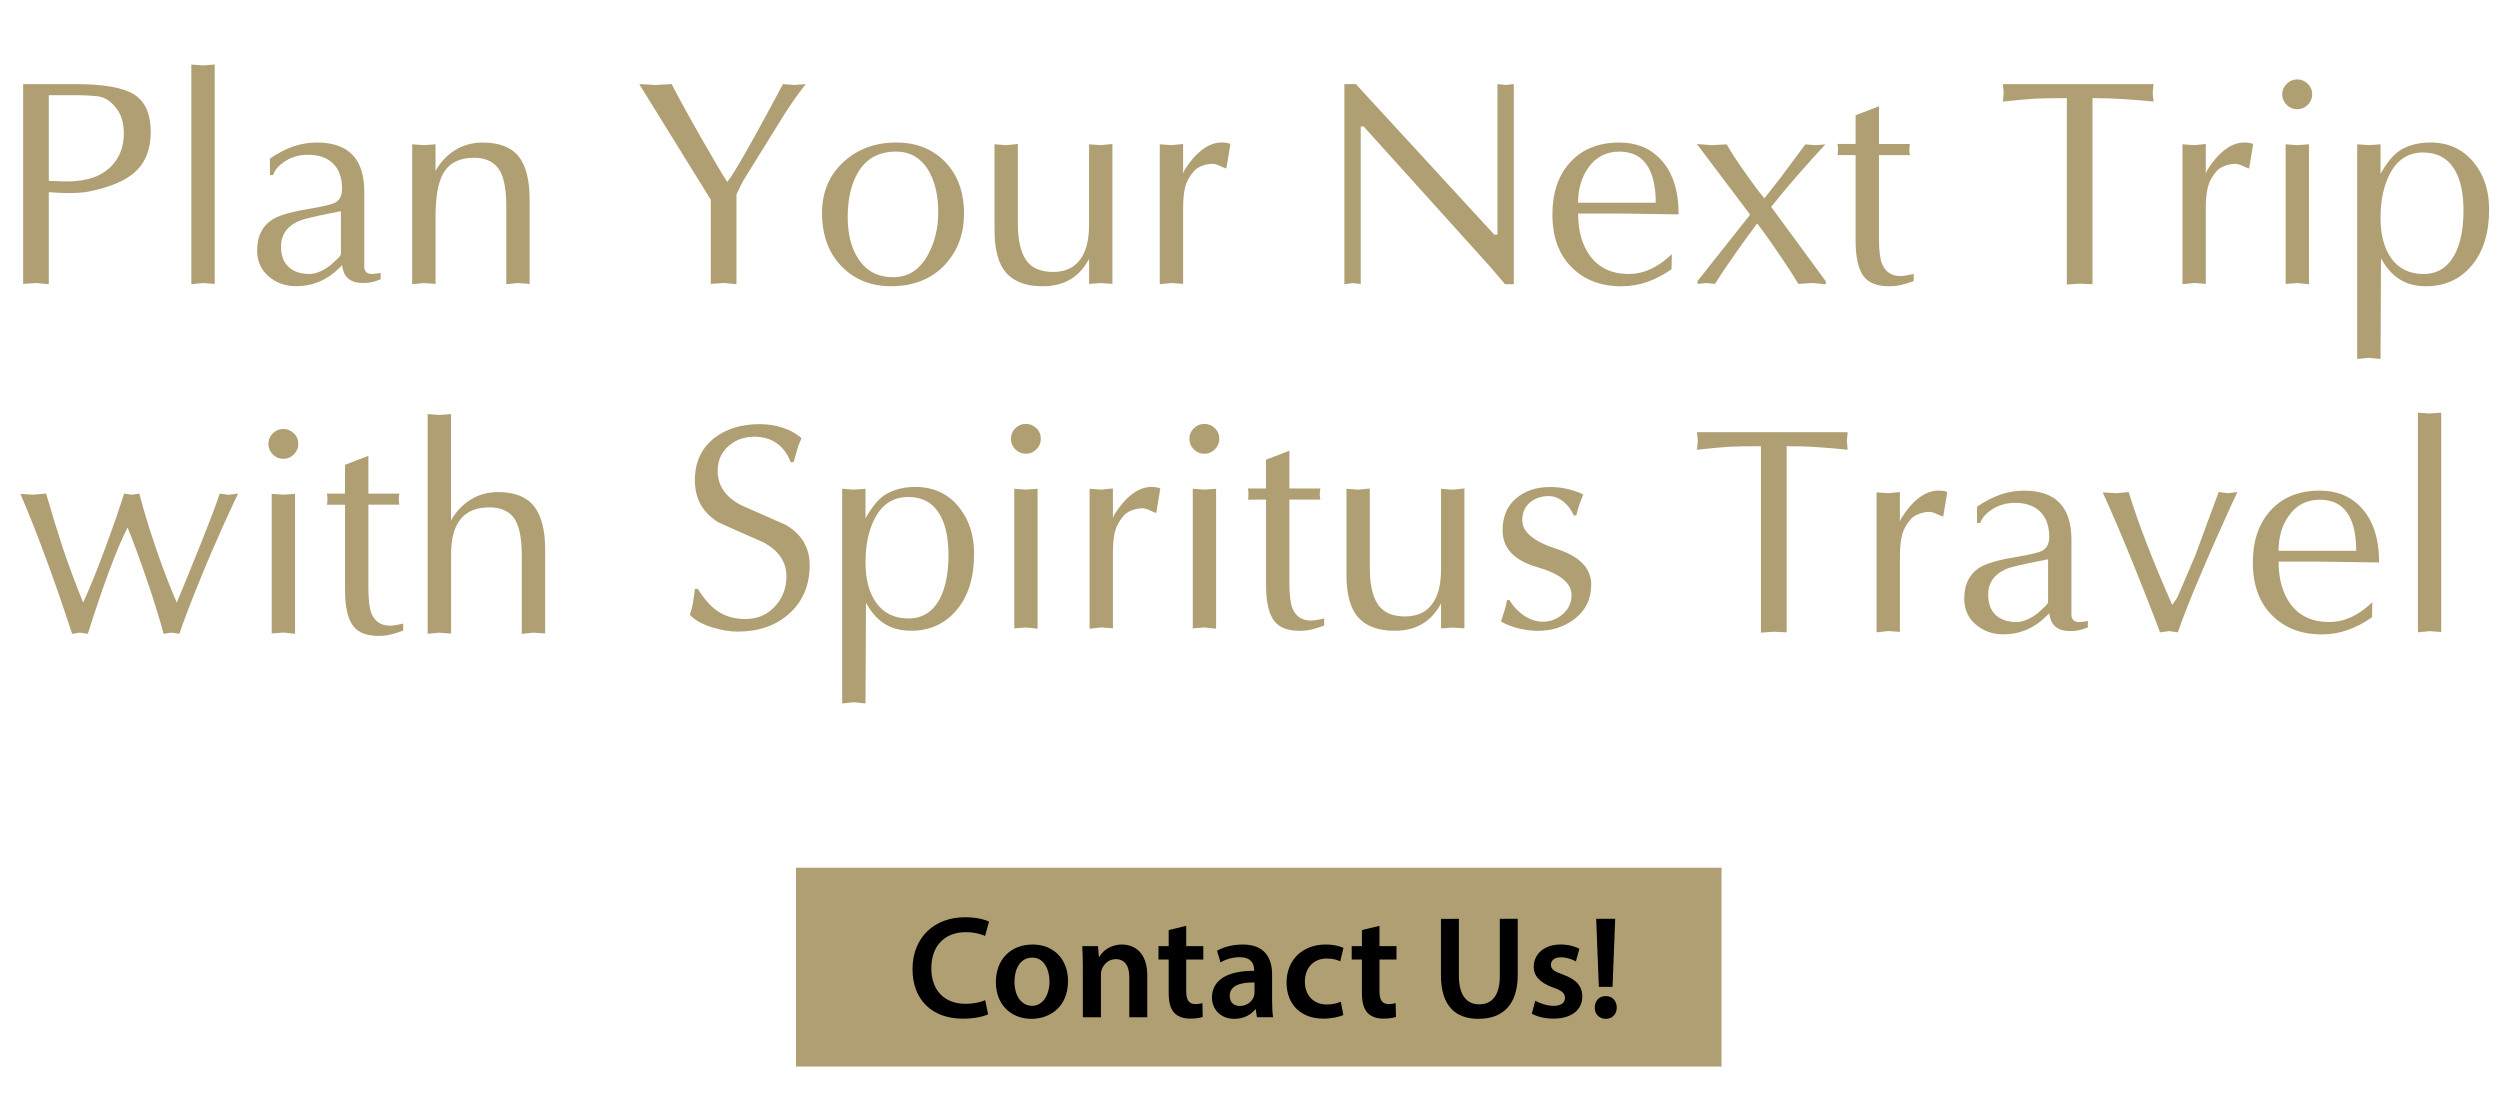 <?xml version="1.0" encoding="utf-8"?>
<!-- Generator: Adobe Illustrator 16.0.0, SVG Export Plug-In . SVG Version: 6.00 Build 0)  -->
<!DOCTYPE svg PUBLIC "-//W3C//DTD SVG 1.1//EN" "http://www.w3.org/Graphics/SVG/1.1/DTD/svg11.dtd">
<svg version="1.1" id="Слой_1" xmlns="http://www.w3.org/2000/svg" xmlns:xlink="http://www.w3.org/1999/xlink" x="0px" y="0px"
	 width="102.695px" height="45.284px" viewBox="0 0 102.695 45.284" enable-background="new 0 0 102.695 45.284"
	 xml:space="preserve">
<path fill="#B09F73" d="M2.004,7.895v3.779l-0.526-0.048L0.95,11.663V3.455h2.147c1.168,0,1.976,0.145,2.424,0.433
	c0.446,0.287,0.672,0.8,0.672,1.535c0,0.704-0.216,1.252-0.647,1.645c-0.398,0.359-1.04,0.628-1.92,0.805
	C3.52,7.895,3.38,7.911,3.204,7.919s-0.274,0.013-0.3,0.013c-0.184,0-0.348-0.005-0.491-0.013C2.268,7.911,2.132,7.903,2.004,7.895z
	 M2.004,3.911v3.516c0.023,0.009,0.132,0.013,0.324,0.013C2.4,7.447,2.476,7.451,2.556,7.451h0.238c0.063,0,0.128,0,0.191,0
	C3.083,7.434,3.15,7.427,3.19,7.427c0.593-0.056,1.057-0.26,1.393-0.611c0.336-0.353,0.504-0.796,0.504-1.332
	c0-0.433-0.104-0.779-0.313-1.044c-0.23-0.296-0.49-0.458-0.778-0.486S3.482,3.911,3.318,3.911s-0.294,0-0.39,0
	c-0.178,0-0.342,0-0.492,0C2.284,3.911,2.14,3.911,2.004,3.911z"/>
<path fill="#B09F73" d="M7.86,11.675V2.651L8.34,2.687l0.48-0.036v9.013l-0.48-0.037L7.86,11.675z"/>
<path fill="#B09F73" d="M14.964,7.871v2.783c0,0.12,0,0.236,0,0.349c0.023,0.168,0.134,0.252,0.324,0.252
	c0.104,0,0.22-0.016,0.348-0.048v0.265c-0.038,0.016-0.097,0.037-0.173,0.065c-0.073,0.027-0.157,0.05-0.25,0.065
	c-0.091,0.017-0.198,0.023-0.328,0.023c-0.229,0-0.418-0.057-0.563-0.168c-0.146-0.111-0.235-0.3-0.27-0.563l-0.106,0.107
	c-0.506,0.504-1.102,0.756-1.781,0.756c-0.439,0-0.818-0.136-1.133-0.407c-0.313-0.271-0.47-0.624-0.47-1.057
	c0-0.607,0.229-1.044,0.685-1.309c0.279-0.159,0.792-0.3,1.535-0.42c0.521-0.088,0.849-0.168,0.984-0.239
	c0.19-0.104,0.286-0.292,0.286-0.563c0-0.448-0.12-0.795-0.364-1.038c-0.244-0.244-0.59-0.366-1.038-0.366
	c-0.384,0-0.72,0.104-1.008,0.313c-0.226,0.16-0.364,0.332-0.42,0.517h-0.134V6.515c0.313-0.217,0.626-0.381,0.941-0.492
	c0.316-0.111,0.646-0.168,0.99-0.168C14.316,5.855,14.964,6.527,14.964,7.871z M14.004,10.427V8.675l-0.42,0.084
	c-0.694,0.137-1.136,0.244-1.318,0.324c-0.479,0.216-0.722,0.563-0.722,1.044c0,0.368,0.104,0.647,0.313,0.84
	c0.208,0.193,0.496,0.288,0.864,0.288c0.15,0,0.318-0.046,0.504-0.138c0.185-0.093,0.336-0.198,0.456-0.318
	c0.063-0.056,0.134-0.122,0.21-0.197C13.966,10.525,14.004,10.467,14.004,10.427z"/>
<path fill="#B09F73" d="M16.932,11.675V5.927l0.479,0.036l0.479-0.036v1.093c0.208-0.368,0.479-0.653,0.811-0.857
	s0.706-0.307,1.122-0.307c0.68,0,1.172,0.188,1.476,0.563c0.306,0.376,0.456,0.969,0.456,1.775v3.469l-0.479-0.036l-0.479,0.048
	V8.476c0-0.643-0.08-1.114-0.238-1.419C20.35,6.672,19.986,6.48,19.465,6.48c-0.592,0-1.012,0.216-1.26,0.647
	c-0.208,0.368-0.313,0.952-0.313,1.752v2.784l-0.479-0.036L16.932,11.675z"/>
<path fill="#B09F73" d="M30.252,7.985v3.688l-0.526-0.048l-0.528,0.036V8.207l-2.939-4.752l0.674,0.036l0.658-0.036
	c0.266,0.521,0.658,1.239,1.184,2.16c0.522,0.92,0.891,1.541,1.099,1.859C30,7.323,30.231,6.954,30.567,6.37
	c0.24-0.416,0.553-0.979,0.937-1.691c0.217-0.408,0.438-0.816,0.66-1.225L32.63,3.49l0.47-0.036
	c-0.298,0.376-0.58,0.776-0.854,1.202l-1.32,2.127c-0.158,0.249-0.284,0.452-0.378,0.612C30.456,7.555,30.356,7.753,30.252,7.985z"
	/>
<path fill="#B09F73" d="M33.768,8.747c0-0.849,0.29-1.542,0.87-2.082c0.578-0.54,1.306-0.811,2.178-0.811
	c0.824,0,1.494,0.267,2.011,0.798C39.342,7.185,39.6,7.895,39.6,8.783c0,0.815-0.252,1.504-0.758,2.063
	c-0.552,0.607-1.3,0.911-2.242,0.911c-0.824,0-1.502-0.273-2.034-0.821C34.034,10.389,33.768,9.659,33.768,8.747z M36.804,6.227
	c-0.704,0-1.226,0.288-1.562,0.863c-0.28,0.473-0.42,1.084-0.42,1.836c0,0.681,0.14,1.24,0.42,1.681
	c0.327,0.521,0.813,0.78,1.451,0.78c0.633,0,1.116-0.324,1.452-0.973c0.265-0.504,0.396-1.067,0.396-1.691
	c0-0.656-0.12-1.204-0.358-1.645C37.872,6.51,37.412,6.227,36.804,6.227z"/>
<path fill="#B09F73" d="M45.696,5.915v5.748l-0.479-0.036l-0.479,0.036v-1.032c-0.392,0.752-1.027,1.128-1.907,1.128
	c-0.672,0-1.17-0.182-1.494-0.546c-0.322-0.363-0.484-0.949-0.484-1.758V5.927l0.479,0.036l0.479-0.048v3.248
	c0,0.673,0.108,1.177,0.33,1.509c0.22,0.333,0.594,0.499,1.12,0.499c0.554,0,0.952-0.216,1.2-0.647
	c0.186-0.319,0.275-0.748,0.275-1.283V5.927l0.479,0.036L45.696,5.915z"/>
<path fill="#B09F73" d="M47.64,11.675V5.927l0.479,0.036l0.48-0.048v1.212l0.061-0.145c0.216-0.344,0.439-0.607,0.672-0.792
	c0.279-0.225,0.562-0.336,0.84-0.336c0.16,0,0.284,0.021,0.372,0.061l-0.168,1.008c-0.04-0.008-0.124-0.042-0.252-0.103
	s-0.23-0.09-0.313-0.09c-0.138,0-0.275,0.025-0.42,0.078c-0.146,0.052-0.262,0.126-0.35,0.223c-0.185,0.216-0.304,0.437-0.358,0.659
	C48.628,7.915,48.6,8.203,48.6,8.555v3.107l-0.479-0.036L47.64,11.675z"/>
<path fill="#B09F73" d="M62.184,3.455v8.22h-0.359l-0.631-0.738l-5.178-5.742h-0.12v6.469l-0.336-0.036l-0.336,0.048v-8.22
	l0.471-0.003l5.689,6.188l0.128-0.007v-6.18l0.336,0.036L62.184,3.455z"/>
<path fill="#B09F73" d="M68.676,10.439l-0.012,0.618c-0.313,0.222-0.642,0.396-0.982,0.519c-0.346,0.123-0.705,0.184-1.08,0.184
	c-0.85,0-1.532-0.264-2.054-0.792c-0.521-0.527-0.778-1.247-0.778-2.159c0-0.872,0.23-1.572,0.694-2.101
	c0.496-0.567,1.182-0.853,2.054-0.853c0.712,0,1.281,0.236,1.716,0.711c0.479,0.521,0.721,1.27,0.721,2.241l-2.437-0.036h-1.691
	c0,0.717,0.163,1.298,0.491,1.744c0.368,0.493,0.896,0.739,1.584,0.739c0.368,0,0.725-0.094,1.065-0.283
	C68.2,10.845,68.436,10.667,68.676,10.439z M64.824,8.327h3.191c0-0.62-0.103-1.104-0.303-1.448
	c-0.248-0.436-0.646-0.651-1.197-0.651c-0.536,0-0.961,0.222-1.271,0.664C64.963,7.285,64.824,7.764,64.824,8.327z"/>
<path fill="#B09F73" d="M71.892,8.819l-2.187-2.903l0.611,0.048l0.612-0.035c0.168,0.294,0.412,0.672,0.735,1.134
	c0.324,0.462,0.596,0.823,0.813,1.086L73.15,7.29l1.009-1.36l0.407,0.035l0.42-0.035c-0.783,0.836-1.527,1.691-2.23,2.567L75,11.554
	v0.12l-0.563-0.048l-0.563,0.036c-0.177-0.297-0.429-0.688-0.756-1.17c-0.353-0.521-0.664-0.96-0.937-1.313
	c-0.267,0.354-0.547,0.739-0.842,1.157c-0.398,0.563-0.694,1.005-0.889,1.327l-0.359-0.036l-0.358,0.036v-0.121L71.892,8.819z"/>
<path fill="#B09F73" d="M76.224,4.734l0.96-0.369v1.551h1.271c-0.017,0.111-0.021,0.195-0.021,0.252s0.008,0.124,0.021,0.204h-1.271
	V9.39v0.385c0,0.489,0.04,0.838,0.12,1.046c0.136,0.346,0.392,0.518,0.768,0.518c0.089,0,0.188-0.012,0.295-0.035
	c0.107-0.024,0.189-0.04,0.245-0.049v0.288c-0.191,0.072-0.363,0.126-0.516,0.162c-0.153,0.036-0.316,0.054-0.492,0.054
	c-0.479,0-0.824-0.128-1.032-0.385c-0.231-0.289-0.348-0.79-0.348-1.503v-3.5H75.48c0.017-0.049,0.021-0.124,0.021-0.229
	c0-0.097-0.008-0.172-0.021-0.229h0.744V4.734z"/>
<path fill="#B09F73" d="M85.956,4.031v7.644l-0.525-0.023l-0.53,0.036V4.031c-0.624,0-1.067,0.008-1.332,0.023
	c-0.264,0.016-0.695,0.056-1.296,0.119l0.036-0.359l-0.036-0.359h6.189l-0.033,0.359l0.033,0.359
	c-0.296-0.031-0.67-0.063-1.122-0.096C86.89,4.047,86.427,4.031,85.956,4.031z"/>
<path fill="#B09F73" d="M89.652,11.675V5.927l0.479,0.036l0.479-0.048v1.212l0.061-0.145c0.218-0.344,0.439-0.607,0.672-0.792
	c0.28-0.225,0.563-0.336,0.843-0.336c0.157,0,0.281,0.021,0.371,0.061l-0.168,1.008c-0.04-0.008-0.124-0.042-0.254-0.103
	c-0.128-0.061-0.229-0.09-0.312-0.09c-0.138,0-0.276,0.025-0.421,0.078c-0.146,0.052-0.261,0.126-0.349,0.223
	c-0.186,0.216-0.306,0.437-0.359,0.659c-0.057,0.225-0.084,0.513-0.084,0.864v3.107l-0.479-0.036L89.652,11.675z"/>
<path fill="#B09F73" d="M94.98,3.875c0,0.168-0.063,0.313-0.183,0.433c-0.117,0.119-0.264,0.18-0.432,0.18s-0.313-0.061-0.433-0.18
	c-0.12-0.12-0.183-0.265-0.183-0.433s0.063-0.313,0.183-0.433c0.12-0.119,0.265-0.18,0.433-0.18c0.159,0,0.302,0.058,0.426,0.174
	C94.917,3.552,94.98,3.699,94.98,3.875z M94.848,5.927v5.748l-0.479-0.048l-0.479,0.036V5.927l0.479,0.036L94.848,5.927z"/>
<path fill="#B09F73" d="M97.788,14.747l-0.479-0.048l-0.479,0.048v-8.82l0.479,0.036l0.479-0.036v1.213
	c0.271-0.479,0.544-0.805,0.815-0.973c0.345-0.208,0.756-0.313,1.233-0.313c0.744,0,1.342,0.275,1.788,0.828
	c0.416,0.512,0.624,1.151,0.624,1.92c0,0.968-0.236,1.735-0.714,2.305c-0.477,0.567-1.104,0.852-1.878,0.852
	c-0.425,0-0.786-0.096-1.086-0.287c-0.301-0.192-0.555-0.479-0.763-0.864L97.788,14.747z M97.788,8.951
	c0,0.68,0.142,1.224,0.42,1.632c0.313,0.448,0.76,0.672,1.344,0.672c0.563,0,0.984-0.26,1.272-0.779
	c0.247-0.456,0.371-1.063,0.371-1.824c0-0.688-0.111-1.231-0.336-1.632c-0.279-0.504-0.721-0.756-1.319-0.756
	c-0.624,0-1.088,0.308-1.393,0.924C97.908,7.667,97.788,8.255,97.788,8.951z"/>
<g>
	<path fill="#B09F73" d="M9.78,20.274c-0.096,0.192-0.302,0.638-0.618,1.332c-0.313,0.694-0.622,1.408-0.918,2.14
		c-0.397,0.972-0.689,1.734-0.876,2.29l-0.323-0.05L6.72,26.035c-0.152-0.577-0.374-1.295-0.666-2.154
		c-0.292-0.858-0.563-1.596-0.813-2.214c-0.447,0.882-0.991,2.338-1.632,4.368l-0.324-0.049l-0.323,0.049
		c-0.729-2.229-1.437-4.146-2.124-5.749l0.527,0.035l0.528-0.048c0.248,0.854,0.479,1.604,0.694,2.256
		c0.258,0.757,0.531,1.496,0.828,2.221c0.248-0.531,0.54-1.249,0.876-2.153c0.338-0.905,0.607-1.68,0.808-2.322l0.312,0.048
		l0.313-0.048c0.168,0.658,0.396,1.408,0.684,2.25c0.288,0.844,0.572,1.584,0.854,2.228c0.317-0.763,0.646-1.563,0.981-2.406
		c0.416-1.042,0.677-1.732,0.78-2.069l0.384,0.048L9.78,20.274z"/>
	<path fill="#B09F73" d="M12.253,18.234c0,0.168-0.061,0.313-0.181,0.433s-0.264,0.181-0.432,0.181s-0.313-0.061-0.435-0.181
		c-0.119-0.12-0.18-0.265-0.18-0.433s0.061-0.313,0.18-0.433c0.12-0.119,0.267-0.18,0.435-0.18c0.158,0,0.302,0.059,0.426,0.174
		C12.19,17.912,12.253,18.058,12.253,18.234z M12.12,20.286v5.748l-0.479-0.05l-0.48,0.037v-5.735l0.48,0.035L12.12,20.286z"/>
	<path fill="#B09F73" d="M14.173,19.093l0.96-0.369v1.551h1.271c-0.016,0.111-0.023,0.196-0.023,0.252
		c0,0.057,0.01,0.124,0.023,0.204h-1.271v3.02v0.385c0,0.489,0.04,0.839,0.12,1.048c0.138,0.344,0.394,0.517,0.77,0.517
		c0.088,0,0.186-0.013,0.294-0.035c0.106-0.023,0.188-0.04,0.246-0.049v0.288c-0.192,0.072-0.364,0.125-0.518,0.162
		c-0.15,0.035-0.314,0.055-0.49,0.055c-0.48,0-0.824-0.129-1.032-0.387c-0.232-0.289-0.35-0.789-0.35-1.502v-3.5H13.43
		c0.016-0.048,0.021-0.124,0.021-0.229c0-0.097-0.008-0.172-0.021-0.229h0.742V19.093z"/>
	<path fill="#B09F73" d="M17.568,26.034V17.01l0.479,0.036l0.479-0.036v4.368c0.208-0.368,0.479-0.653,0.811-0.857
		s0.706-0.307,1.122-0.307c0.682,0,1.172,0.194,1.478,0.582c0.304,0.389,0.456,0.975,0.456,1.76v3.467l-0.48-0.035l-0.479,0.049
		v-3.199c0-0.696-0.094-1.194-0.276-1.491c-0.208-0.337-0.56-0.506-1.056-0.506c-1.048,0-1.572,0.641-1.572,1.92v3.266l-0.479-0.037
		L17.568,26.034z"/>
</g>
<g>
	<path fill="#B09F73" d="M28.546,24.193h0.121c0.258,0.412,0.522,0.714,0.797,0.902c0.322,0.223,0.709,0.334,1.16,0.334
		c0.482,0,0.883-0.171,1.202-0.511c0.317-0.339,0.479-0.752,0.479-1.239c0-0.605-0.324-1.078-0.974-1.414
		c-0.606-0.265-1.212-0.531-1.813-0.804c-0.647-0.393-0.974-0.971-0.974-1.736c0-0.734,0.266-1.311,0.792-1.727
		c0.488-0.383,1.112-0.575,1.872-0.575c0.32,0,0.632,0.049,0.938,0.145c0.305,0.097,0.563,0.24,0.778,0.433
		c-0.056,0.128-0.104,0.248-0.144,0.359c-0.008,0.023-0.068,0.231-0.181,0.624h-0.12c-0.128-0.336-0.317-0.594-0.569-0.773
		c-0.252-0.179-0.559-0.271-0.918-0.271c-0.424,0-0.782,0.13-1.074,0.39s-0.438,0.597-0.438,1.013c0,0.607,0.324,1.079,0.973,1.414
		c0.607,0.271,1.216,0.54,1.824,0.804c0.655,0.383,0.982,0.936,0.982,1.652c0,0.839-0.287,1.512-0.863,2.014
		c-0.544,0.479-1.243,0.719-2.102,0.719c-0.327,0-0.688-0.063-1.08-0.188c-0.392-0.127-0.684-0.294-0.876-0.501
		c0.06-0.175,0.1-0.335,0.124-0.481C28.491,24.624,28.516,24.432,28.546,24.193z"/>
	<path fill="#B09F73" d="M35.553,28.896l-0.479-0.049l-0.48,0.049v-8.819l0.48,0.035l0.479-0.035v1.212
		c0.271-0.479,0.544-0.805,0.814-0.973c0.344-0.208,0.756-0.313,1.235-0.313c0.744,0,1.341,0.275,1.788,0.828
		c0.416,0.512,0.624,1.151,0.624,1.92c0,0.97-0.237,1.734-0.716,2.306c-0.476,0.566-1.102,0.853-1.878,0.853
		c-0.424,0-0.784-0.097-1.086-0.288c-0.3-0.19-0.554-0.479-0.762-0.864L35.553,28.896z M35.553,23.102
		c0,0.681,0.141,1.225,0.42,1.631c0.313,0.449,0.761,0.672,1.345,0.672c0.56,0,0.981-0.26,1.271-0.778
		c0.248-0.456,0.372-1.063,0.372-1.823c0-0.688-0.11-1.232-0.336-1.633c-0.278-0.504-0.72-0.756-1.318-0.756
		c-0.624,0-1.09,0.309-1.394,0.924C35.674,21.817,35.553,22.404,35.553,23.102z"/>
	<path fill="#B09F73" d="M42.754,18.025c0,0.168-0.06,0.313-0.18,0.433s-0.265,0.181-0.433,0.181s-0.313-0.061-0.434-0.181
		s-0.18-0.265-0.18-0.433s0.06-0.313,0.18-0.433c0.12-0.119,0.266-0.18,0.434-0.18c0.158,0,0.303,0.059,0.427,0.174
		C42.692,17.703,42.754,17.849,42.754,18.025z M42.622,20.077v5.748l-0.479-0.05l-0.479,0.037v-5.735l0.479,0.035L42.622,20.077z"/>
	<path fill="#B09F73" d="M44.758,25.825v-5.748l0.48,0.035l0.479-0.048v1.212l0.063-0.145c0.216-0.344,0.438-0.607,0.672-0.792
		c0.279-0.224,0.56-0.336,0.84-0.336c0.16,0,0.284,0.021,0.372,0.061l-0.168,1.009c-0.04-0.009-0.124-0.042-0.252-0.103
		s-0.231-0.091-0.313-0.091c-0.138,0-0.275,0.026-0.422,0.078c-0.144,0.052-0.26,0.126-0.348,0.223
		c-0.185,0.216-0.304,0.438-0.36,0.659c-0.056,0.225-0.084,0.513-0.084,0.864v3.106l-0.479-0.035L44.758,25.825z"/>
	<path fill="#B09F73" d="M50.086,18.025c0,0.168-0.06,0.313-0.18,0.433s-0.265,0.181-0.433,0.181s-0.313-0.061-0.434-0.181
		s-0.18-0.265-0.18-0.433s0.06-0.313,0.18-0.433c0.12-0.119,0.266-0.18,0.434-0.18c0.158,0,0.303,0.059,0.427,0.174
		C50.023,17.703,50.086,17.849,50.086,18.025z M49.954,20.077v5.748l-0.479-0.05l-0.479,0.037v-5.735l0.479,0.035L49.954,20.077z"/>
	<path fill="#B09F73" d="M52.006,18.884l0.959-0.369v1.551h1.273c-0.018,0.111-0.025,0.195-0.025,0.252s0.01,0.124,0.025,0.204
		h-1.273v3.02v0.385c0,0.489,0.041,0.839,0.121,1.048c0.137,0.344,0.393,0.517,0.77,0.517c0.088,0,0.186-0.013,0.293-0.035
		c0.107-0.023,0.189-0.04,0.246-0.05v0.289c-0.191,0.072-0.363,0.125-0.518,0.162c-0.151,0.035-0.314,0.055-0.492,0.055
		c-0.479,0-0.822-0.129-1.029-0.387c-0.232-0.289-0.35-0.789-0.35-1.502v-3.5H51.26c0.019-0.048,0.024-0.124,0.024-0.229
		c0-0.097-0.008-0.172-0.024-0.229h0.745L52.006,18.884L52.006,18.884z"/>
	<path fill="#B09F73" d="M60.155,20.065v5.748l-0.48-0.035l-0.479,0.035v-1.03c-0.395,0.752-1.027,1.128-1.908,1.128
		c-0.672,0-1.17-0.184-1.494-0.547c-0.323-0.363-0.484-0.949-0.484-1.758v-3.527l0.479,0.035l0.48-0.048v3.248
		c0,0.674,0.107,1.179,0.33,1.51c0.219,0.332,0.594,0.498,1.119,0.498c0.555,0,0.953-0.215,1.201-0.646
		c0.186-0.319,0.275-0.747,0.275-1.282V20.08l0.479,0.035L60.155,20.065z"/>
	<path fill="#B09F73" d="M61.906,24.648h0.096c0.152,0.256,0.354,0.47,0.602,0.638s0.508,0.252,0.777,0.252
		c0.307,0,0.576-0.104,0.816-0.313s0.359-0.469,0.359-0.779c0-0.495-0.473-0.881-1.416-1.151c-0.943-0.271-1.416-0.775-1.416-1.512
		c0-0.561,0.186-0.996,0.553-1.309s0.836-0.469,1.404-0.469c0.277,0,0.545,0.034,0.797,0.103c0.252,0.067,0.438,0.139,0.559,0.21
		c-0.119,0.271-0.215,0.557-0.287,0.853h-0.107c-0.08-0.208-0.217-0.393-0.406-0.552c-0.193-0.16-0.396-0.24-0.613-0.24
		c-0.313,0-0.572,0.088-0.779,0.265c-0.209,0.176-0.313,0.42-0.313,0.731c0,0.479,0.473,0.872,1.416,1.176
		c0.943,0.305,1.416,0.792,1.416,1.465c0,0.601-0.236,1.075-0.707,1.428c-0.416,0.313-0.916,0.47-1.5,0.47
		c-0.248,0-0.512-0.034-0.787-0.103c-0.275-0.067-0.514-0.162-0.713-0.283c0.047-0.145,0.096-0.289,0.143-0.438
		C61.846,24.939,61.881,24.793,61.906,24.648z"/>
</g>
<g>
	<path fill="#B09F73" d="M73.391,18.329v7.646l-0.527-0.024l-0.528,0.036V18.33c-0.624,0-1.065,0.008-1.332,0.024
		c-0.265,0.016-0.693,0.056-1.296,0.12l0.035-0.36l-0.035-0.36h6.191l-0.035,0.36l0.035,0.36c-0.296-0.032-0.67-0.064-1.122-0.098
		S73.862,18.329,73.391,18.329z"/>
	<path fill="#B09F73" d="M77.086,25.975v-5.749l0.479,0.034l0.479-0.048v1.212l0.063-0.144c0.216-0.344,0.438-0.608,0.672-0.792
		c0.28-0.224,0.562-0.336,0.841-0.336c0.159,0,0.283,0.02,0.371,0.06l-0.168,1.01c-0.04-0.01-0.124-0.042-0.252-0.104
		c-0.128-0.06-0.23-0.09-0.313-0.09c-0.138,0-0.274,0.026-0.42,0.078s-0.262,0.126-0.35,0.222c-0.184,0.216-0.304,0.438-0.358,0.66
		c-0.058,0.224-0.085,0.512-0.085,0.864v3.105l-0.479-0.036L77.086,25.975z"/>
	<path fill="#B09F73" d="M85.091,22.169v2.784c0,0.12,0,0.236,0,0.348c0.023,0.168,0.134,0.253,0.323,0.253
		c0.104,0,0.221-0.017,0.351-0.049v0.266c-0.04,0.017-0.101,0.039-0.175,0.064c-0.073,0.028-0.156,0.05-0.25,0.065
		c-0.092,0.017-0.198,0.022-0.325,0.022c-0.23,0-0.421-0.056-0.566-0.168c-0.146-0.11-0.235-0.3-0.268-0.563L84.071,25.3
		c-0.506,0.506-1.1,0.758-1.782,0.758c-0.438,0-0.815-0.138-1.132-0.408c-0.313-0.271-0.47-0.623-0.47-1.058
		c0-0.606,0.229-1.044,0.685-1.308c0.279-0.16,0.792-0.3,1.536-0.42c0.521-0.089,0.849-0.169,0.983-0.24
		c0.189-0.104,0.288-0.292,0.288-0.563c0-0.448-0.122-0.794-0.366-1.038s-0.59-0.366-1.038-0.366c-0.384,0-0.72,0.104-1.008,0.312
		c-0.227,0.16-0.364,0.332-0.42,0.518h-0.134v-0.672c0.313-0.216,0.626-0.38,0.941-0.492s0.646-0.168,0.989-0.168
		C84.442,20.154,85.091,20.825,85.091,22.169z M84.131,24.727v-1.752l-0.421,0.084c-0.693,0.135-1.137,0.241-1.317,0.321
		c-0.479,0.218-0.723,0.564-0.723,1.044c0,0.368,0.104,0.648,0.313,0.842c0.208,0.19,0.496,0.287,0.864,0.287
		c0.149,0,0.317-0.047,0.504-0.139c0.185-0.092,0.336-0.198,0.456-0.316c0.063-0.058,0.134-0.121,0.21-0.197
		C84.093,24.824,84.131,24.766,84.131,24.727z"/>
	<path fill="#B09F73" d="M90.179,22.813l0.96-2.601l0.384,0.048l0.385-0.048c-0.137,0.281-0.396,0.854-0.78,1.711
		c-0.353,0.788-0.649,1.479-0.897,2.073c-0.354,0.844-0.607,1.502-0.771,1.979l-0.358-0.051l-0.372,0.051
		c-0.256-0.689-0.604-1.58-1.044-2.67c-0.488-1.212-0.926-2.236-1.311-3.079l0.54,0.034l0.527-0.048
		c0.368,1.221,0.964,2.765,1.788,4.634c0.057-0.08,0.097-0.138,0.12-0.17c0.056-0.07,0.092-0.128,0.105-0.168L90.179,22.813z"/>
	<path fill="#B09F73" d="M97.45,24.738l-0.013,0.617c-0.313,0.223-0.642,0.396-0.983,0.519c-0.345,0.123-0.704,0.186-1.08,0.186
		c-0.849,0-1.531-0.266-2.052-0.791c-0.521-0.528-0.78-1.248-0.78-2.16c0-0.873,0.231-1.572,0.695-2.103
		c0.496-0.566,1.181-0.852,2.053-0.852c0.712,0,1.284,0.237,1.717,0.711c0.479,0.521,0.722,1.269,0.722,2.24L95.29,23.07H93.6
		c0,0.717,0.164,1.298,0.49,1.744c0.367,0.494,0.896,0.737,1.584,0.737c0.367,0,0.726-0.094,1.067-0.282
		C96.974,25.145,97.21,24.965,97.45,24.738z M93.599,22.625h3.189c0-0.62-0.101-1.103-0.3-1.448c-0.248-0.435-0.647-0.65-1.2-0.65
		c-0.535,0-0.96,0.221-1.271,0.664C93.738,21.583,93.599,22.063,93.599,22.625z"/>
	<path fill="#B09F73" d="M99.323,25.975V16.95l0.479,0.036l0.479-0.036v9.012l-0.479-0.036L99.323,25.975z"/>
</g>
<rect x="32.697" y="35.644" fill="#B09F73" width="38.02" height="8.167"/>
<g>
	<path d="M40.59,41.665c-0.174,0.09-0.559,0.18-1.043,0.18c-1.283,0-2.063-0.803-2.063-2.031c0-1.331,0.923-2.136,2.159-2.136
		c0.486,0,0.833,0.103,0.984,0.181l-0.162,0.588c-0.192-0.084-0.456-0.156-0.792-0.156c-0.822,0-1.416,0.516-1.416,1.487
		c0,0.888,0.521,1.457,1.409,1.457c0.3,0,0.611-0.061,0.804-0.149L40.59,41.665z"/>
	<path d="M43.872,40.298c0,1.073-0.757,1.554-1.5,1.554c-0.827,0-1.463-0.569-1.463-1.506c0-0.959,0.629-1.547,1.511-1.547
		C43.29,38.799,43.872,39.41,43.872,40.298z M41.672,40.328c0,0.563,0.275,0.989,0.726,0.989c0.419,0,0.713-0.414,0.713-1.001
		c0-0.456-0.204-0.979-0.708-0.979C41.881,39.339,41.672,39.842,41.672,40.328z"/>
	<path d="M44.48,39.735c0-0.336-0.006-0.618-0.023-0.869h0.647l0.036,0.438h0.019c0.126-0.229,0.443-0.504,0.93-0.504
		c0.51,0,1.038,0.33,1.038,1.253v1.733h-0.738v-1.65c0-0.42-0.156-0.736-0.558-0.736c-0.294,0-0.498,0.21-0.576,0.432
		c-0.024,0.066-0.03,0.156-0.03,0.24v1.715h-0.743L44.48,39.735L44.48,39.735z"/>
	<path d="M48.727,38.031v0.834h0.702v0.551h-0.702v1.29c0,0.354,0.096,0.539,0.378,0.539c0.126,0,0.223-0.019,0.288-0.036
		l0.012,0.564c-0.107,0.042-0.3,0.07-0.533,0.07c-0.271,0-0.498-0.09-0.637-0.238c-0.155-0.169-0.228-0.433-0.228-0.815v-1.374
		h-0.419v-0.551h0.419v-0.66L48.727,38.031z"/>
	<path d="M51.631,41.785l-0.048-0.324h-0.019c-0.18,0.229-0.485,0.391-0.863,0.391c-0.589,0-0.917-0.426-0.917-0.869
		c0-0.737,0.653-1.109,1.732-1.104V39.83c0-0.191-0.078-0.51-0.594-0.51c-0.288,0-0.587,0.09-0.785,0.216l-0.144-0.479
		c0.216-0.132,0.594-0.258,1.055-0.258c0.935,0,1.207,0.594,1.207,1.229v1.056c0,0.264,0.012,0.521,0.041,0.701H51.631z
		 M51.535,40.359c-0.521-0.014-1.021,0.102-1.021,0.545c0,0.288,0.187,0.42,0.42,0.42c0.294,0,0.51-0.191,0.576-0.401
		c0.018-0.055,0.024-0.114,0.024-0.162V40.359z"/>
	<path d="M55.181,41.696c-0.156,0.071-0.461,0.148-0.828,0.148c-0.91,0-1.504-0.581-1.504-1.485c0-0.876,0.6-1.561,1.625-1.561
		c0.27,0,0.545,0.061,0.713,0.138l-0.131,0.553c-0.121-0.055-0.293-0.114-0.559-0.114c-0.563,0-0.898,0.414-0.895,0.948
		c0,0.6,0.391,0.94,0.895,0.94c0.258,0,0.438-0.055,0.582-0.113L55.181,41.696z"/>
	<path d="M56.666,38.031v0.834h0.699v0.551h-0.699v1.29c0,0.354,0.096,0.539,0.377,0.539c0.127,0,0.223-0.019,0.287-0.036
		l0.014,0.564c-0.109,0.042-0.301,0.07-0.535,0.07c-0.27,0-0.496-0.09-0.635-0.238c-0.156-0.169-0.229-0.433-0.229-0.815v-1.374
		h-0.42v-0.551h0.42v-0.66L56.666,38.031z"/>
	<path d="M59.929,37.743v2.355c0,0.792,0.33,1.158,0.828,1.158c0.533,0,0.852-0.366,0.852-1.158v-2.355h0.736v2.309
		c0,1.248-0.641,1.8-1.613,1.8c-0.936,0-1.541-0.521-1.541-1.793v-2.314L59.929,37.743L59.929,37.743z"/>
	<path d="M63.066,41.108c0.168,0.102,0.486,0.21,0.75,0.21c0.324,0,0.469-0.133,0.469-0.324c0-0.197-0.121-0.3-0.48-0.426
		c-0.57-0.197-0.809-0.51-0.803-0.853c0-0.516,0.426-0.917,1.104-0.917c0.322,0,0.605,0.084,0.773,0.174l-0.145,0.521
		c-0.125-0.071-0.359-0.168-0.617-0.168c-0.264,0-0.408,0.126-0.408,0.307c0,0.187,0.139,0.275,0.51,0.407
		c0.527,0.192,0.773,0.462,0.779,0.894c0,0.527-0.414,0.911-1.188,0.911c-0.354,0-0.672-0.084-0.887-0.203L63.066,41.108z"/>
	<path d="M65.51,41.384c0-0.275,0.186-0.468,0.449-0.468c0.273,0,0.447,0.191,0.455,0.468c0,0.271-0.182,0.468-0.455,0.468
		C65.689,41.851,65.504,41.654,65.51,41.384z M65.677,40.538l-0.109-2.795h0.781l-0.109,2.795H65.677z"/>
</g>
</svg>
